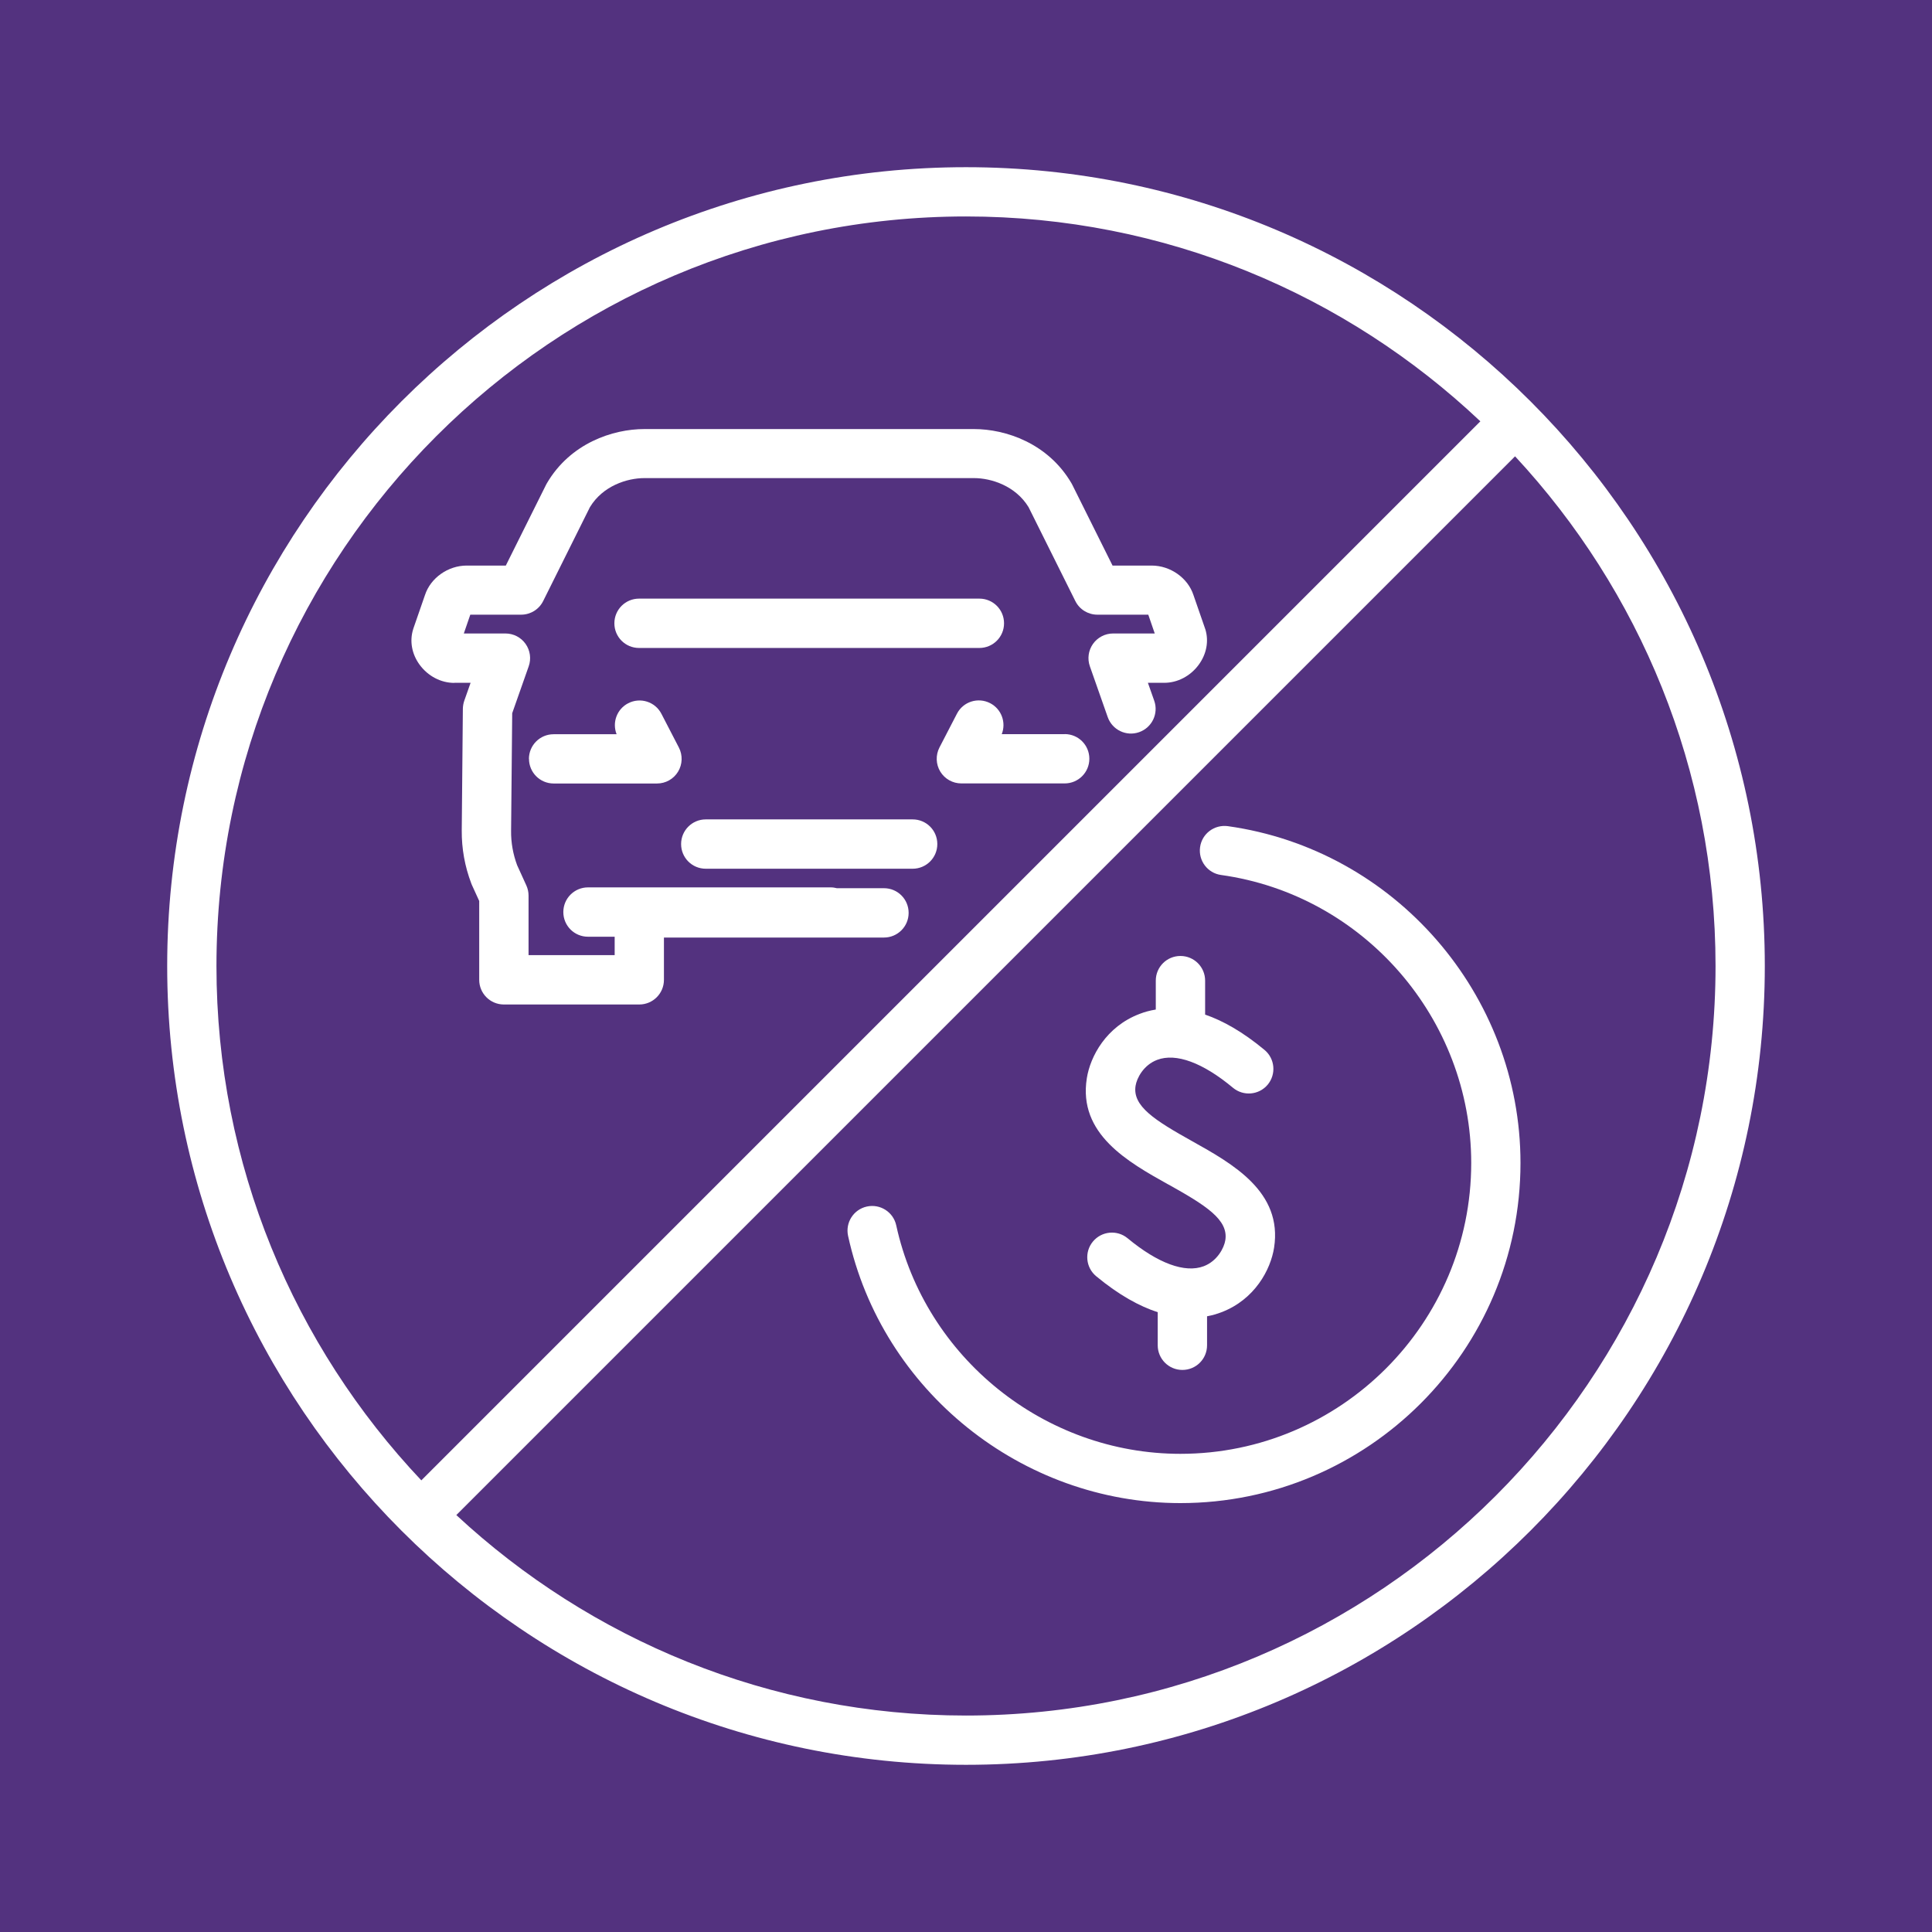 <?xml version="1.0" encoding="UTF-8"?> <svg xmlns="http://www.w3.org/2000/svg" viewBox="0 0 260 260"><defs><style>.cls-1{fill:#fff;}.cls-2{fill:#53327f;}</style></defs><g id="square_BG"><g id="edited-icons-live"><rect class="cls-2" y="0" width="260" height="260"></rect></g></g><g id="ready-to-use"><g><path class="cls-1" d="M130,22.5c-59.28,0-107.5,48.22-107.5,107.5s48.22,107.5,107.5,107.5,107.5-48.22,107.5-107.5S189.28,22.5,130,22.5ZM29.13,130c0-55.62,45.25-100.87,100.87-100.87,26.77,0,51.14,10.49,69.22,27.57L56.7,199.22c-17.08-18.08-27.57-42.45-27.57-69.22Zm100.87,100.87c-26.47,0-50.58-10.25-68.59-26.98L203.89,61.41c16.73,18.01,26.98,42.12,26.98,68.59,0,55.62-45.25,100.87-100.87,100.87Z"></path><path class="cls-1" d="M61.14,91.89h2.19l-.85,2.41c-.12,.34-.18,.71-.19,1.07l-.15,16.38c-.02,2.44,.41,4.84,1.28,7.13,.03,.07,.05,.13,.08,.2l.99,2.17v10.61c0,1.83,1.48,3.32,3.32,3.32h18.22c1.83,0,3.32-1.48,3.32-3.32v-5.69h29.61c1.83,0,3.32-1.48,3.32-3.32s-1.48-3.32-3.32-3.32h-6.34c-.25-.06-.52-.11-.79-.11h-32.7c-1.83,0-3.32,1.48-3.32,3.32s1.48,3.32,3.32,3.32h3.59v2.48h-11.59v-8.01c0-.47-.1-.94-.3-1.38l-1.24-2.72c-.55-1.49-.83-3.05-.81-4.62l.15-15.83,2.22-6.31c.36-1.01,.2-2.14-.42-3.02-.62-.88-1.63-1.4-2.71-1.4h-5.6l.87-2.53h6.84c1.26,0,2.41-.71,2.97-1.84l6.29-12.63c1.75-2.89,5.03-3.91,7.33-3.91h44.36c2.3,0,5.58,1.03,7.34,3.91l6.29,12.63c.56,1.13,1.71,1.84,2.97,1.84h6.85l.87,2.53h-5.6c-1.08,0-2.08,.52-2.71,1.4-.62,.88-.78,2-.42,3.02l2.4,6.83c.61,1.73,2.5,2.64,4.23,2.03,1.73-.61,2.64-2.5,2.03-4.23l-.85-2.41h2.19c1.79,0,3.52-.9,4.64-2.42,1.06-1.44,1.39-3.18,.9-4.78-.01-.04-.02-.08-.04-.11l-1.56-4.5c-.75-2.3-3.1-3.97-5.63-3.97h-5.26l-5.43-10.9c-.03-.07-.07-.14-.11-.2-3.15-5.36-8.84-7.27-13.11-7.27h-44.36c-4.26,0-9.95,1.91-13.1,7.27-.04,.07-.08,.13-.11,.2l-5.43,10.9h-5.26c-2.52,0-4.87,1.67-5.62,3.97l-1.56,4.5s-.02,.07-.03,.1c-.5,1.6-.18,3.35,.88,4.79,1.12,1.52,2.86,2.43,4.65,2.43Z"></path><path class="cls-1" d="M122.82,110.27h-27.84c-1.83,0-3.32,1.48-3.32,3.32s1.48,3.32,3.32,3.32h27.84c1.83,0,3.32-1.48,3.32-3.32s-1.48-3.32-3.32-3.32Z"></path><path class="cls-1" d="M86,87.2h45.8c1.83,0,3.32-1.48,3.32-3.32s-1.48-3.32-3.32-3.32h-45.8c-1.83,0-3.32,1.48-3.32,3.32s1.48,3.32,3.32,3.32Z"></path><path class="cls-1" d="M71.19,102.12c0,1.83,1.48,3.32,3.32,3.32h13.91c1.16,0,2.23-.6,2.83-1.59,.6-.99,.64-2.22,.11-3.25l-2.35-4.54c-.84-1.63-2.84-2.26-4.47-1.42-1.53,.79-2.18,2.6-1.56,4.17h-8.48c-1.83,0-3.32,1.48-3.32,3.32Z"></path><path class="cls-1" d="M143.29,98.8h-8.48c.62-1.56-.03-3.38-1.56-4.17-1.63-.84-3.63-.21-4.47,1.42l-2.35,4.54c-.53,1.03-.49,2.26,.11,3.25,.6,.99,1.68,1.59,2.83,1.59h13.91c1.83,0,3.32-1.48,3.32-3.32s-1.48-3.32-3.32-3.32Z"></path><path class="cls-1" d="M165.24,111.18c-1.82-.24-3.49,1.01-3.74,2.83-.25,1.81,1.01,3.49,2.82,3.74,19.2,2.68,33.67,19.34,33.67,38.76,0,21.58-17.56,39.14-39.14,39.14-18.27,0-34.35-12.93-38.24-30.75-.39-1.79-2.16-2.92-3.95-2.53-1.79,.39-2.92,2.16-2.53,3.95,4.55,20.84,23.36,35.96,44.72,35.96,25.24,0,45.77-20.53,45.77-45.77,0-22.71-16.93-42.19-39.39-45.33Z"></path><path class="cls-1" d="M157.22,159.39c5.06,2.83,8.11,4.74,7.68,7.5-.16,1.03-1.07,2.81-2.9,3.51-2.53,.96-6.17-.38-10.25-3.76-1.41-1.17-3.5-.97-4.67,.44-1.17,1.41-.97,3.5,.44,4.67,3.09,2.56,5.85,4.05,8.28,4.84v4.45c0,1.83,1.48,3.32,3.32,3.32s3.32-1.48,3.32-3.32v-3.9c.7-.13,1.35-.32,1.92-.54,4.51-1.71,6.64-5.75,7.1-8.69,1.17-7.52-5.58-11.29-11-14.32-5.05-2.82-8.08-4.73-7.64-7.47,.16-1.02,1.06-2.79,2.91-3.49,2.53-.96,6.15,.38,10.2,3.76,1.41,1.17,3.5,.98,4.67-.42,1.17-1.41,.98-3.5-.42-4.67-2.97-2.47-5.64-3.95-8-4.76v-4.57c0-1.83-1.48-3.32-3.32-3.32s-3.32,1.48-3.32,3.32v3.89c-.8,.13-1.52,.33-2.16,.58-4.52,1.7-6.66,5.74-7.12,8.66-1.2,7.51,5.54,11.27,10.96,14.3Z"></path></g></g></svg> 